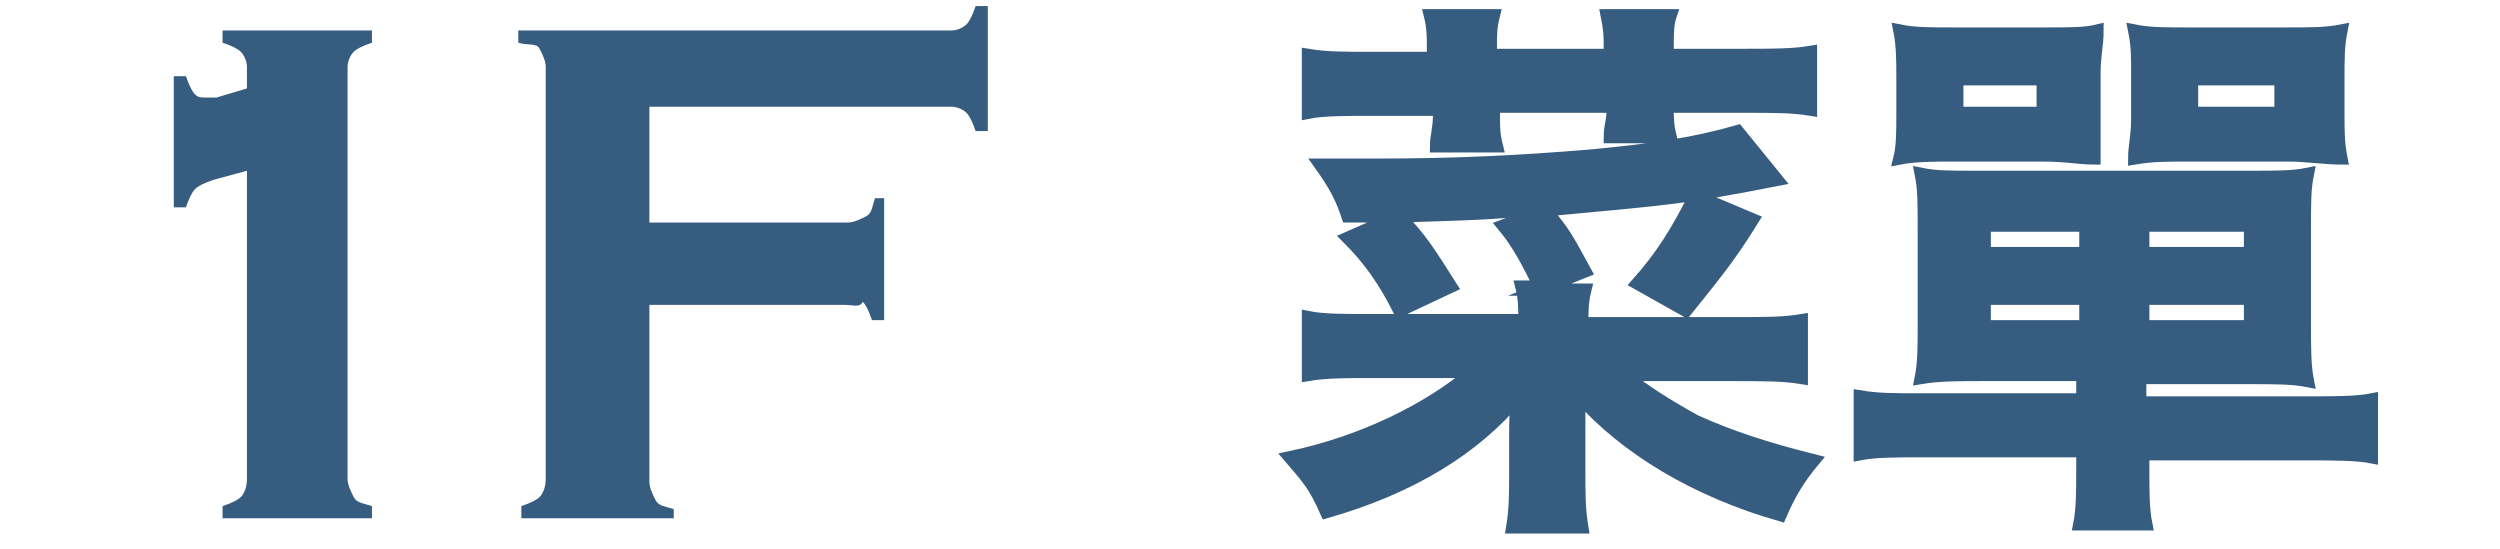 <?xml version="1.0" encoding="utf-8"?>
<!-- Generator: Adobe Illustrator 22.1.0, SVG Export Plug-In . SVG Version: 6.00 Build 0)  -->
<svg version="1.1" id="_x31_F" xmlns="http://www.w3.org/2000/svg" xmlns:xlink="http://www.w3.org/1999/xlink" x="0px" y="0px"
	 viewBox="0 0 82 18" style="enable-background:new 0 0 82 18;" xml:space="preserve">
<style type="text/css">
	.st0{fill:#365C80;}
	.st1{fill:#365C80;stroke:#365C80;stroke-width:0.4;stroke-miterlimit:10;}
</style>
<path class="st0" d="M5.7,6.8V2.5h0.4C6.2,2.8,6.3,3,6.4,3.1s0.2,0.1,0.4,0.1c0.1,0,0.2,0,0.3,0l1-0.3V2.2C8.1,2,8,1.8,7.9,1.7
	S7.6,1.5,7.3,1.4V1h4.9v0.4c-0.3,0.1-0.5,0.2-0.6,0.3S11.4,2,11.4,2.2v13.5c0,0.2,0.1,0.4,0.2,0.6s0.3,0.2,0.6,0.3V17H7.3v-0.4
	c0.3-0.1,0.5-0.2,0.6-0.3s0.2-0.3,0.2-0.6V5.6L7,5.9C6.7,6,6.5,6.1,6.4,6.2S6.2,6.5,6.1,6.8H5.7z"/>
<path class="st0" d="M21.3,10v5.8c0,0.2,0.1,0.4,0.2,0.6s0.3,0.2,0.6,0.3V17h-5v-0.4c0.3-0.1,0.5-0.2,0.6-0.3s0.2-0.3,0.2-0.6V2.2
	c0-0.2-0.1-0.4-0.2-0.6S17.3,1.5,17,1.4V1h14.2c0.2,0,0.4-0.1,0.5-0.2c0.1-0.1,0.2-0.3,0.3-0.6h0.4v4.1H32c-0.1-0.3-0.2-0.5-0.3-0.6
	c-0.1-0.1-0.3-0.2-0.5-0.2h-9.9v3.8h6.5c0.2,0,0.4-0.1,0.6-0.2s0.2-0.3,0.3-0.6H29v4h-0.4c-0.1-0.3-0.2-0.5-0.3-0.6
	C28.2,10.1,28,10,27.7,10H21.3z"/>
<g>
	<path class="st1" d="M45.8,7.1c-0.4,0-0.6,0-1.6,0c-0.2-0.6-0.4-1-0.9-1.7c0.8,0,1.5,0,1.9,0c2.5,0,4.6-0.1,7-0.3
		c2.1-0.2,3.4-0.4,4.8-0.8l1.3,1.6c-3.1,0.6-3.3,0.6-7.6,1c0.6,0.7,0.7,0.9,1.3,2l-1.5,0.6H52c-0.1,0.4-0.1,0.7-0.1,1.1h5
		c1.1,0,1.6,0,2.2-0.1v1.9c-0.6-0.1-1.3-0.1-2.2-0.1h-3.6c0.6,0.5,1.4,1,2.3,1.5c1.1,0.5,2.3,0.9,3.9,1.3c-0.5,0.6-0.8,1.1-1.1,1.8
		c-2.8-0.8-5.1-2.2-6.6-3.9c0,0.2,0,0.2,0,0.5c0,0.3,0,0.5,0,0.9v1c0,0.8,0,1.3,0.1,1.9h-2.3c0.1-0.6,0.1-1.1,0.1-1.9v-1
		c0-0.6,0-1,0.1-1.4c-1.4,1.7-3.5,3-6.3,3.8c-0.4-0.9-0.6-1.1-1.2-1.8c2.4-0.5,4.6-1.6,6-2.8H45c-0.9,0-1.5,0-2.1,0.1v-1.9
		c0.5,0.1,1.1,0.1,2.2,0.1h4.9c0-0.4,0-0.7-0.1-1.1h0.6c-0.4-0.8-0.7-1.4-1.2-2l1.6-0.6C49,7,49,7,45.9,7.1c0.7,0.7,1,1.2,1.7,2.3
		l-1.7,0.8c-0.5-1-1-1.7-1.7-2.4L45.8,7.1z M52.8,1.9V1.5c0-0.3,0-0.5-0.1-1h2.1c-0.1,0.3-0.1,0.6-0.1,1v0.3h2.5c1,0,1.6,0,2.2-0.1
		v1.9c-0.6-0.1-1.2-0.1-2.2-0.1h-2.5c0,0.4,0,0.6,0.1,1h-2c0-0.4,0.1-0.5,0.1-1h-3.9v0.3c0,0.4,0,0.6,0.1,1h-2c0-0.3,0.1-0.6,0.1-1
		V3.6h-2.2c-0.9,0-1.6,0-2.1,0.1V1.8c0.6,0.1,1.2,0.1,2.1,0.1H47V1.5c0-0.3,0-0.6-0.1-1H49c-0.1,0.4-0.1,0.6-0.1,1v0.3H52.8z
		 M57.5,7.2c-0.8,1.3-1.4,2-2.2,3l-1.6-0.9c0.8-0.9,1.3-1.7,1.9-2.9L57.5,7.2z"/>
	<path class="st1" d="M70.3,13.2h5.4c0.9,0,1.6,0,2.1-0.1V15c-0.5-0.1-1.3-0.1-2.3-0.1h-5.2v0.5c0,0.8,0,1.3,0.1,1.8h-2.2
		c0.1-0.5,0.1-1.1,0.1-1.8v-0.6h-5.2c-0.9,0-1.6,0-2.1,0.1v-1.9c0.6,0.1,1.1,0.1,2,0.1h5.3v-0.8H65c-0.8,0-1.4,0-2,0.1
		c0.1-0.5,0.1-1,0.1-1.8v-3c0-1,0-1.4-0.1-1.9c0.5,0.1,0.9,0.1,1.8,0.1h9c0.9,0,1.4,0,1.9-0.1c-0.1,0.5-0.1,0.9-0.1,1.9v3
		c0,0.8,0,1.4,0.1,1.9c-0.5-0.1-1.1-0.1-1.9-0.1h-3.6V13.2z M67.1,1.1c0.8,0,1.3,0,1.7-0.1c0,0.5-0.1,0.8-0.1,1.4v1.5
		c0,0.7,0,0.9,0,1.3c-0.5,0-0.9-0.1-1.7-0.1H64c-0.5,0-1.2,0-1.7,0.1c0.1-0.4,0.1-0.9,0.1-1.5V2.6c0-0.6,0-1.1-0.1-1.6
		c0.5,0.1,1,0.1,1.8,0.1H67.1z M64.2,3.7H67V2.6h-2.8V3.7z M65.1,7.4v0.9h3.3V7.4H65.1z M65.1,9.8v0.9h3.3V9.8H65.1z M76.7,3.7
		c0,0.6,0,1,0.1,1.5c-0.5,0-1.2-0.1-1.7-0.1h-3.3c-0.8,0-1.2,0-1.8,0.1c0-0.4,0.1-0.7,0.1-1.3V2.4c0-0.6,0-0.9-0.1-1.4
		c0.5,0.1,1,0.1,1.7,0.1H75c0.8,0,1.3,0,1.8-0.1c-0.1,0.5-0.1,0.9-0.1,1.6V3.7z M70.3,8.3h3.5V7.4h-3.5V8.3z M70.3,10.7h3.5V9.8
		h-3.5V10.7z M71.9,3.7h2.9V2.6h-2.9V3.7z"/>
</g>
</svg>
